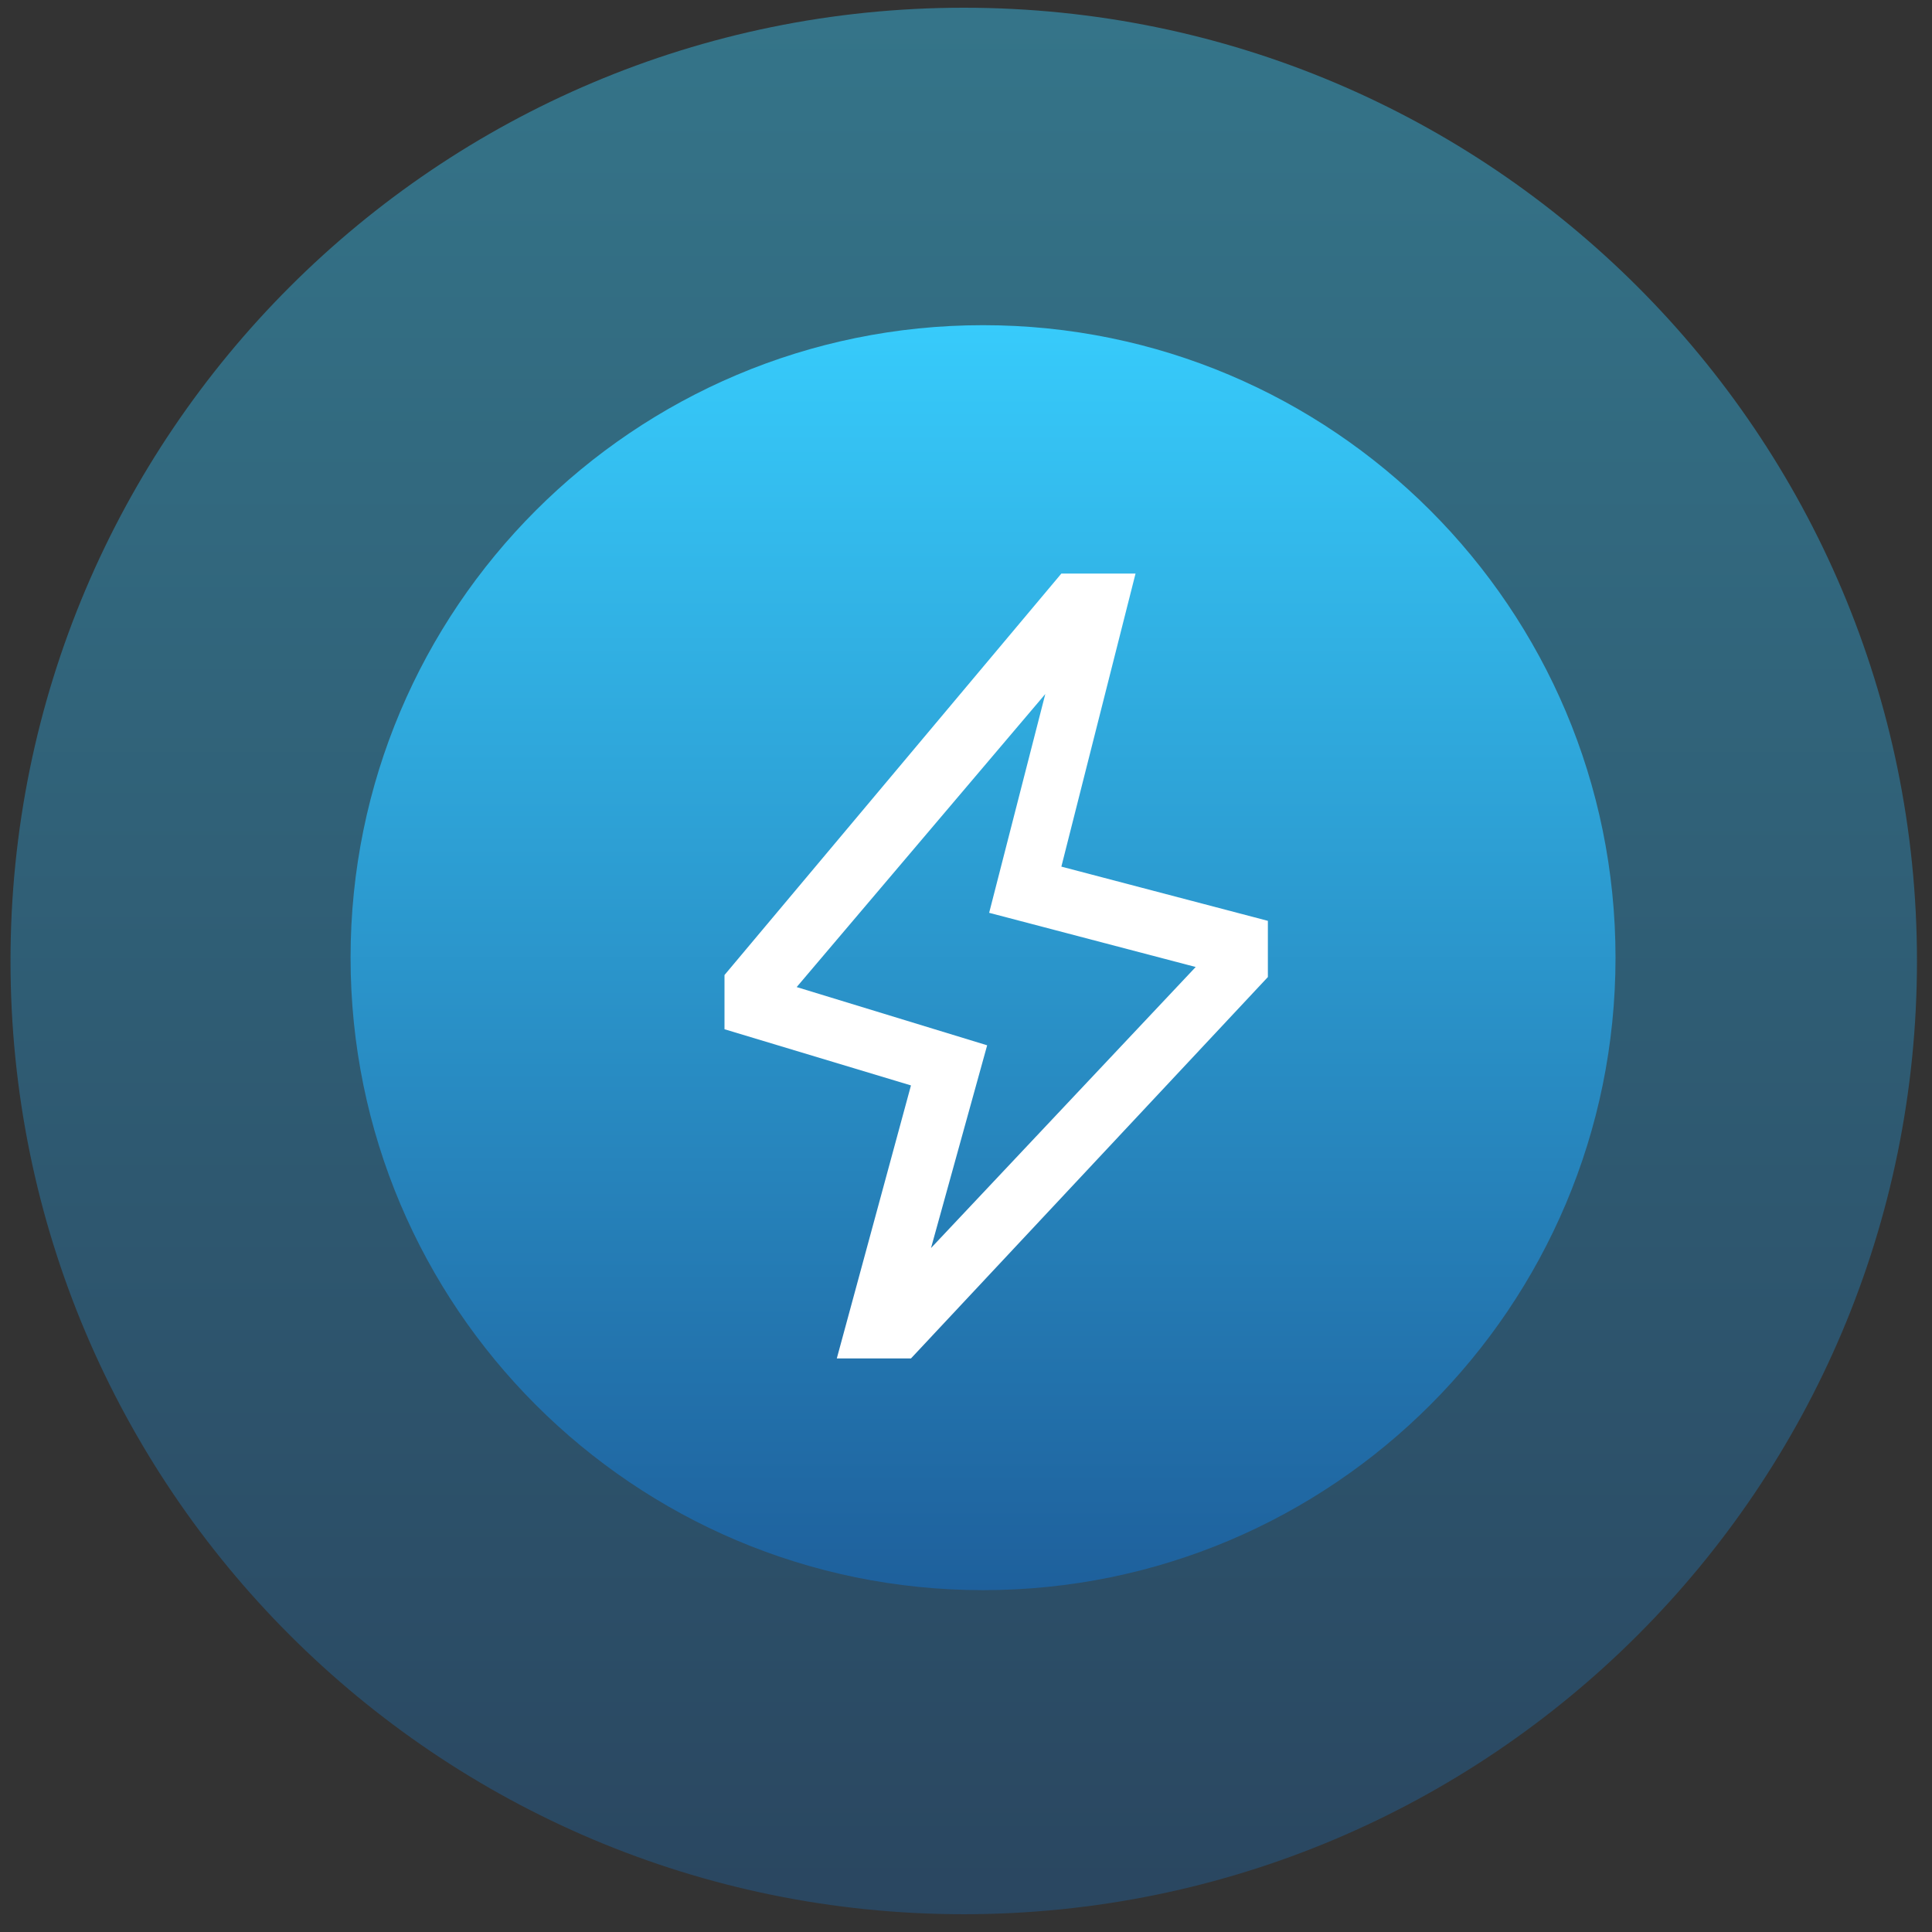 <svg xmlns="http://www.w3.org/2000/svg" fill="none" viewBox="0 0 64 64" height="64" width="64">
<rect x="0" y="0" width="64" height="64" fill="#333333" stroke="none"/>
<path fill="url(#paint0_linear_5902_159)" d="M31.925 0.256C49.365 0.256 63.502 14.394 63.502 31.833C63.502 49.273 49.365 63.411 31.925 63.411C14.485 63.411 0.348 49.273 0.348 31.833C0.348 14.394 14.485 0.256 31.925 0.256Z" clip-rule="evenodd" fill-rule="evenodd" opacity="0.431"></path>
<path fill="url(#paint1_linear_5902_159)" d="M32.565 10.772C44.136 10.772 53.516 20.153 53.516 31.724C53.516 43.296 44.136 52.676 32.565 52.676C20.993 52.676 11.613 43.296 11.613 31.724C11.613 20.153 20.993 10.772 32.565 10.772Z" clip-rule="evenodd" fill-rule="evenodd"></path>
<path fill="white" d="M30.177 45H27.72L30.177 35.956L24 34.095V32.299L35.159 19H37.616L35.159 28.708L42 30.504V32.366L30.177 45ZM26.391 32.698L32.701 34.627L30.841 41.343L39.609 32.033L32.767 30.238L34.627 22.99L26.391 32.698Z"></path>
<defs>
<linearGradient gradientUnits="userSpaceOnUse" y2="63.411" x2="31.925" y1="0.256" x1="31.925" id="paint0_linear_5902_159">
<stop stop-color="#37CBFB"></stop>
<stop stop-color="#1E609C" offset="1"></stop>
</linearGradient>
<linearGradient gradientUnits="userSpaceOnUse" y2="52.676" x2="32.565" y1="10.772" x1="32.565" id="paint1_linear_5902_159">
<stop stop-color="#37CBFB"></stop>
<stop stop-color="#1E609C" offset="1"></stop>
</linearGradient>
</defs>
</svg>
